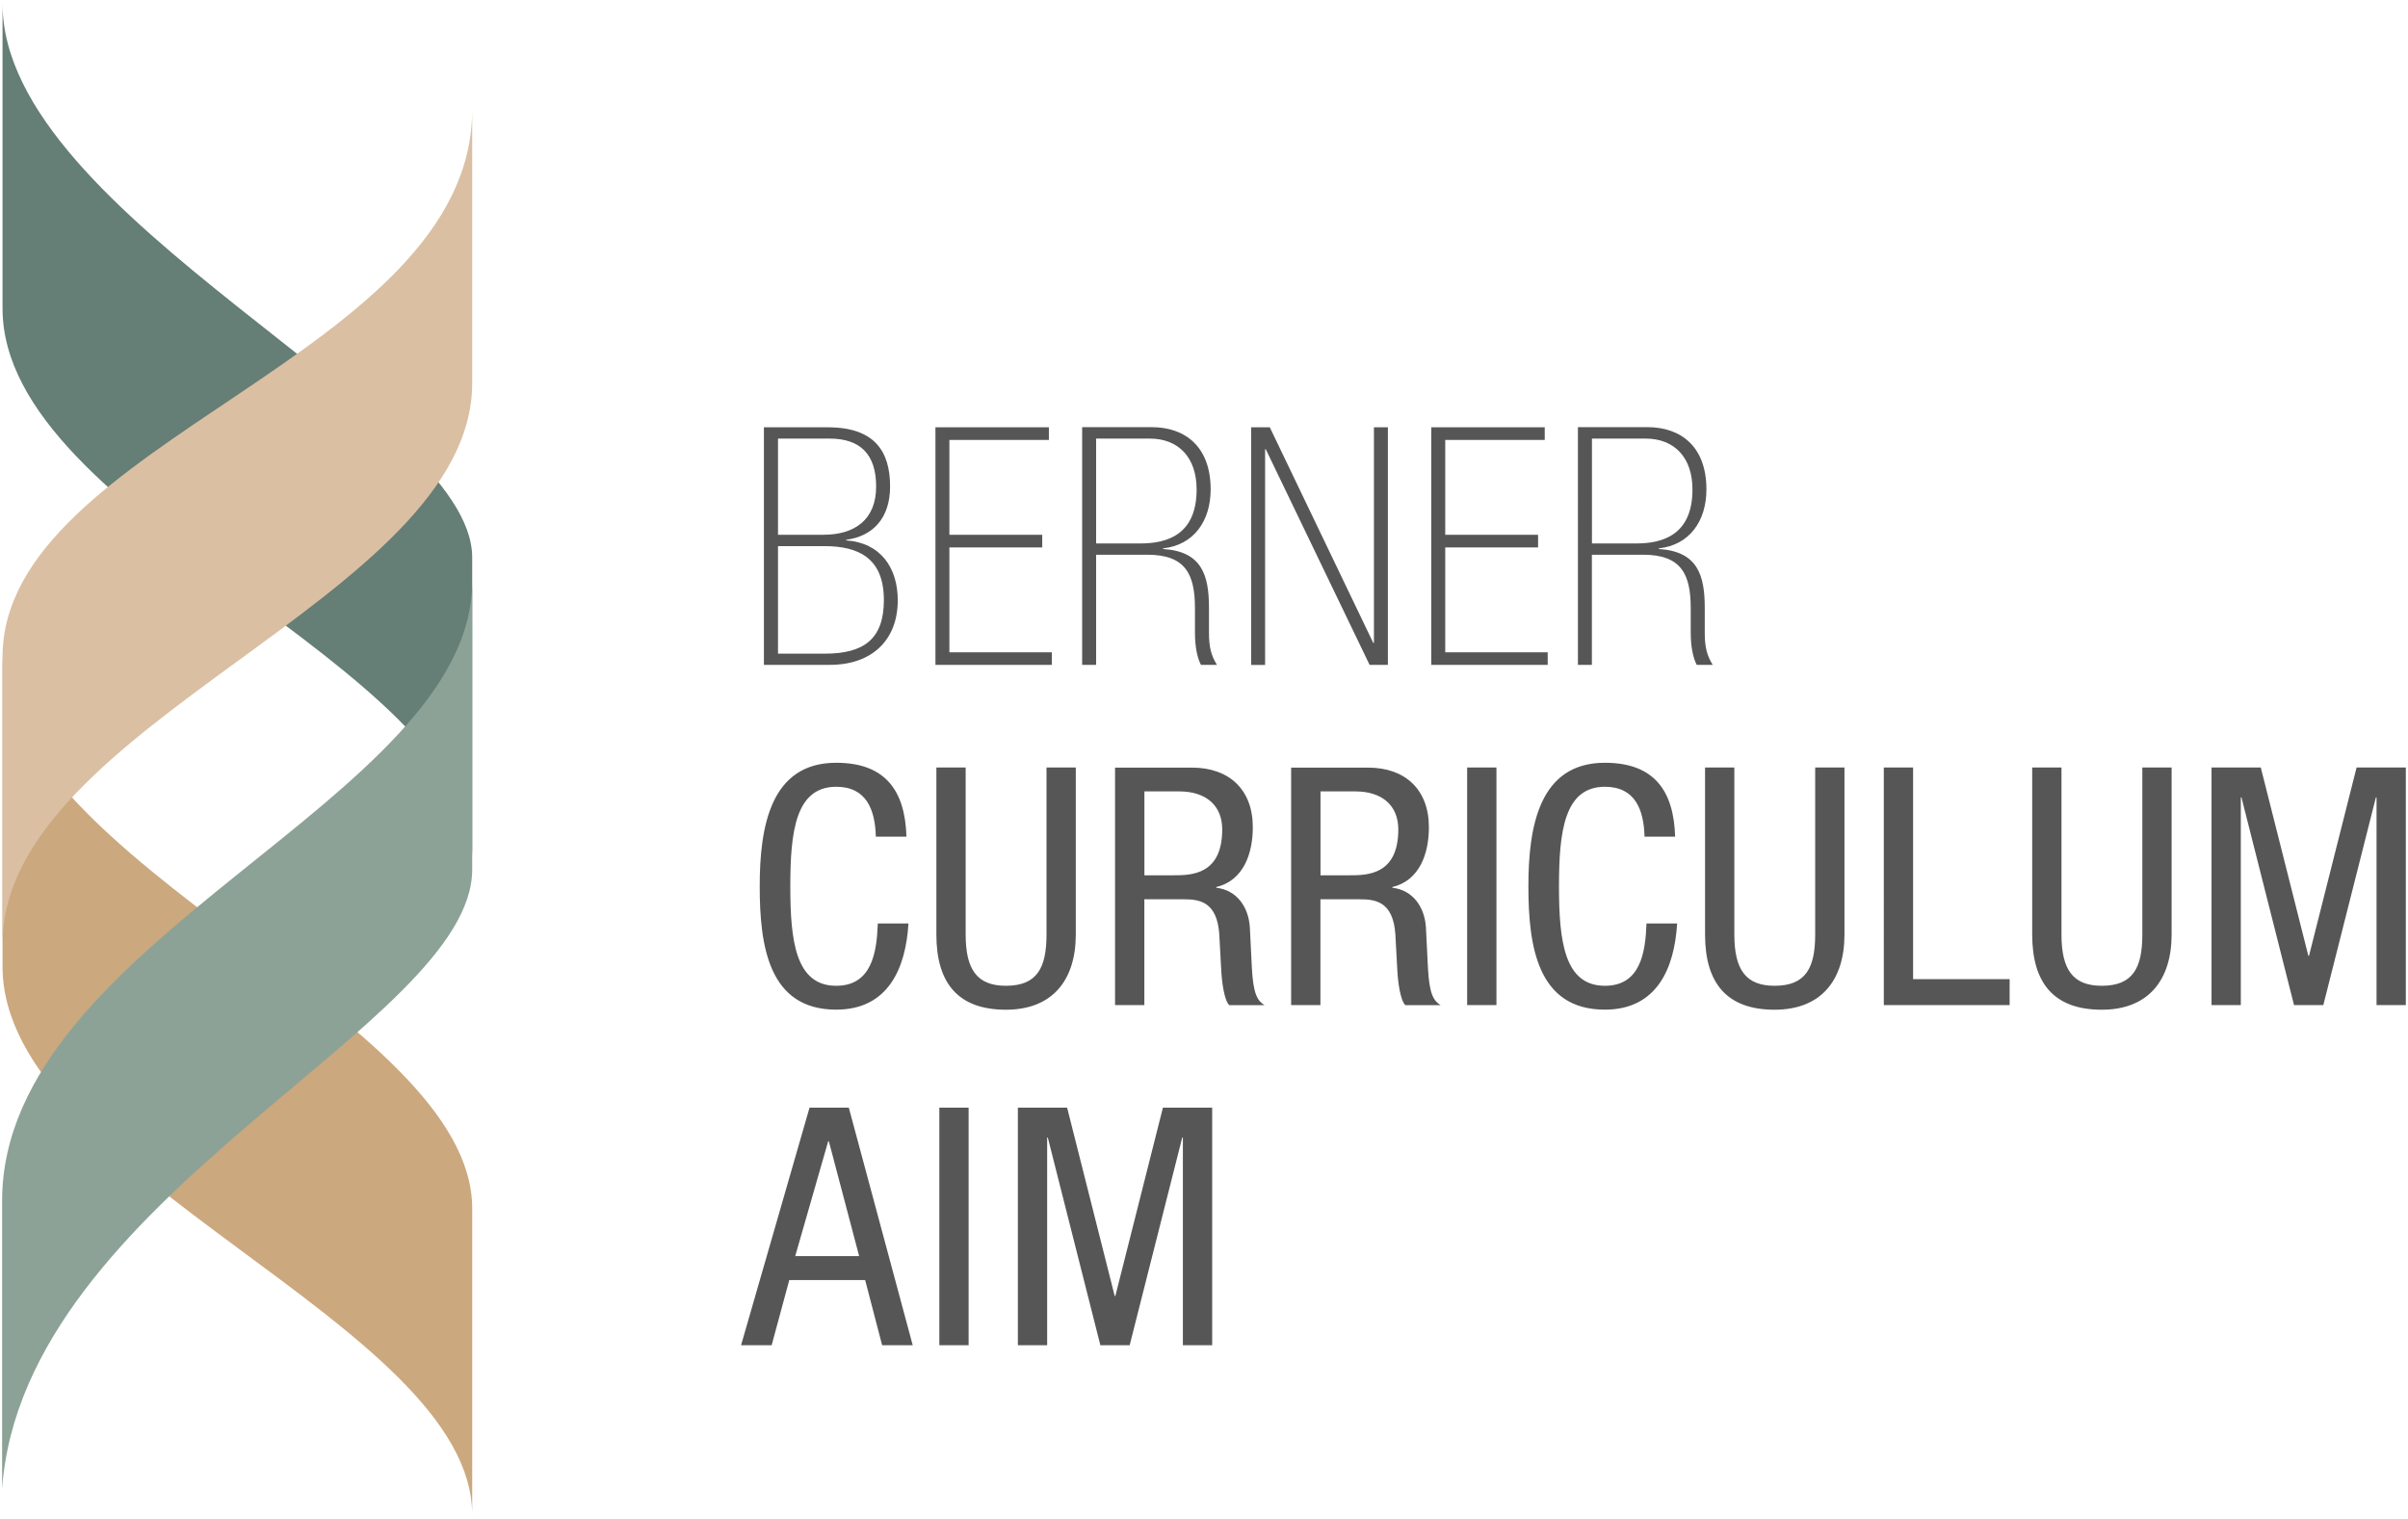 <?xml version="1.0" encoding="utf-8"?>
<!-- Generator: Adobe Illustrator 22.0.1, SVG Export Plug-In . SVG Version: 6.00 Build 0)  -->
<svg version="1.1" id="Ebene_1" xmlns="http://www.w3.org/2000/svg" xmlns:xlink="http://www.w3.org/1999/xlink" x="0px" y="0px"
	 width="333px" height="210px" viewBox="0 0 333 210" style="enable-background:new 0 0 333 210;" xml:space="preserve">
<style type="text/css">
	.st0{fill:#CBA87E;}
	.st1{fill:#657E76;}
	.st2{fill:#DABFA3;}
	.st3{fill:#8CA297;}
	.st4{fill:#565656;}
</style>
<g>
	<path class="st0" d="M0.35,90.31c0,29.1,64.95,50.31,64.95,76.81v42.38c0-26.5-64.95-46.76-64.95-75.86V90.31L0.35,90.31z"/>
	<path class="st1" d="M0.35,0.5c0,29.67,64.95,56.53,64.95,76.58v41.42c0-26.5-64.95-46.76-64.95-75.86V0.5L0.35,0.5z"/>
	<path class="st2" d="M65.3,15.14c0,34.19-64.95,45.83-64.95,75.73v39.65c0-30.55,64.95-47.79,64.95-77.54V15.14L65.3,15.14z"/>
	<path class="st3" d="M65.3,80.43c0,30.22-65.01,49.28-65.01,85.64v39.81c2.9-40.5,65.01-64.06,65.01-85.64V80.43L65.3,80.43z"/>
	<path class="st4" d="M102.48,186.03h4.23l2.44-9.02h10.49l2.35,9.02h4.23l-8.84-32.86h-5.43L102.48,186.03L102.48,186.03z
		 M114.53,157.82h0.09l4.19,15.88h-8.84L114.53,157.82L114.53,157.82z M129.9,186.03h4.05v-32.86h-4.05V186.03L129.9,186.03z
		 M140.76,186.03h4.05v-28.72h0.09l7.27,28.72h4.05l7.27-28.72h0.09v28.72h4.05v-32.86h-6.81l-6.58,26.05h-0.09l-6.58-26.05h-6.81
		V186.03L140.76,186.03z"/>
	<path class="st4" d="M121.39,127.71c-0.14,4-0.83,8.61-5.75,8.61c-5.61,0-6.35-6.17-6.35-13.76c0-7.59,0.74-13.76,6.35-13.76
		c4.19,0,5.38,3.18,5.48,6.9h4.23c-0.18-6.44-2.99-10.22-9.71-10.22c-9.07,0-10.58,8.79-10.58,17.07s1.24,17.07,10.58,17.07
		c7.18,0,9.62-5.71,9.99-11.92H121.39L121.39,127.71z M129.49,129.23c0,6.76,3.04,10.4,9.62,10.4c6.44,0,9.66-4.1,9.66-10.4v-23.1
		h-4.05v23.1c0,4.6-1.29,7.09-5.61,7.09c-4,0-5.57-2.25-5.57-7.09v-23.1h-4.05V129.23L129.49,129.23z M154.2,138.99h4.05v-14.63
		h5.48c2.07,0,4.56,0.28,4.88,4.79l0.28,5.11c0.09,1.61,0.41,4.05,1.1,4.74h4.88c-0.97-0.6-1.56-1.52-1.75-5.15l-0.28-5.61
		c-0.18-2.81-1.79-5.15-4.65-5.48v-0.09c3.82-0.92,5.06-4.69,5.06-8.28c0-5.2-3.27-8.24-8.42-8.24H154.2V138.99L154.2,138.99z
		 M158.25,109.44h4.83c3.77,0,5.94,2.02,5.94,5.25c0,6.35-4.37,6.35-6.76,6.35h-4V109.44L158.25,109.44z M178.55,138.99h4.05v-14.63
		h5.48c2.07,0,4.56,0.28,4.88,4.79l0.28,5.11c0.09,1.61,0.41,4.05,1.1,4.74h4.88c-0.97-0.6-1.56-1.52-1.75-5.15l-0.28-5.61
		c-0.18-2.81-1.79-5.15-4.65-5.48v-0.09c3.82-0.92,5.06-4.69,5.06-8.28c0-5.2-3.27-8.24-8.42-8.24h-10.63V138.99L178.55,138.99z
		 M182.6,109.44h4.83c3.77,0,5.94,2.02,5.94,5.25c0,6.35-4.37,6.35-6.76,6.35h-4V109.44L182.6,109.44z M202.89,138.99h4.05v-32.86
		h-4.05V138.99L202.89,138.99z M227.69,127.71c-0.14,4-0.83,8.61-5.75,8.61c-5.61,0-6.35-6.17-6.35-13.76
		c0-7.59,0.74-13.76,6.35-13.76c4.19,0,5.38,3.18,5.48,6.9h4.23c-0.18-6.44-2.99-10.22-9.71-10.22c-9.07,0-10.58,8.79-10.58,17.07
		s1.24,17.07,10.58,17.07c7.18,0,9.62-5.71,9.99-11.92H227.69L227.69,127.71z M235.79,129.23c0,6.76,3.04,10.4,9.62,10.4
		c6.44,0,9.66-4.1,9.66-10.4v-23.1h-4.05v23.1c0,4.6-1.29,7.09-5.61,7.09c-4,0-5.57-2.25-5.57-7.09v-23.1h-4.05V129.23
		L235.79,129.23z M260.51,138.99h17.4v-3.59h-13.35v-29.27h-4.05V138.99L260.51,138.99z M281.03,129.23c0,6.76,3.04,10.4,9.62,10.4
		c6.44,0,9.66-4.1,9.66-10.4v-23.1h-4.05v23.1c0,4.6-1.29,7.09-5.61,7.09c-4,0-5.57-2.25-5.57-7.09v-23.1h-4.05V129.23
		L281.03,129.23z M305.83,138.99h4.05v-28.72h0.09l7.27,28.72h4.05l7.27-28.72h0.09v28.72h4.05v-32.86h-6.81l-6.58,26.05h-0.09
		l-6.58-26.05h-6.81V138.99L305.83,138.99z"/>
	<path class="st4" d="M105.65,91.94h9.11c5.8,0,9.39-3.41,9.39-8.93c0-4.51-2.39-7.96-7.13-8.28v-0.09
		c3.64-0.46,6.07-2.95,6.07-7.36c0-4.88-2.16-8.19-8.61-8.19h-8.84V91.94L105.65,91.94z M107.59,73.95v-13.3h7.13
		c4.23,0,6.44,2.16,6.44,6.63c0,4.65-3.04,6.67-7.27,6.67H107.59L107.59,73.95z M107.59,90.38V75.52h6.4c4.69,0,8.24,1.61,8.24,7.46
		c0,5.43-2.81,7.41-8.15,7.41H107.59L107.59,90.38z M129.35,91.94h16.11V90.2h-14.17V75.7h12.84v-1.75h-12.84V60.84h13.76v-1.75
		h-15.69V91.94L129.35,91.94z M149.65,91.94h1.93V76.71h7.09c5.29,0,6.58,2.71,6.58,7.41v3.36c0,1.93,0.32,3.5,0.83,4.46h2.21
		c-0.83-1.34-1.1-2.53-1.1-4.42v-3.45c0-4.51-0.97-7.82-6.35-8.15v-0.09c4.28-0.46,6.58-3.82,6.58-8.15c0-5.98-3.59-8.61-8.15-8.61
		h-9.62V91.94L149.65,91.94z M151.58,75.15v-14.5h7.41c4,0,6.49,2.62,6.49,7.04c0,6.26-4.1,7.46-7.73,7.46H151.58L151.58,75.15z
		 M173.02,59.09v32.86h1.93V62.12h0.09l14.36,29.82h2.53V59.09H190v29.82h-0.09L175.6,59.09H173.02L173.02,59.09z M197.92,91.94
		h16.11V90.2h-14.17V75.7h12.84v-1.75h-12.84V60.84h13.76v-1.75h-15.69V91.94L197.92,91.94z M218.21,91.94h1.93V76.71h7.09
		c5.29,0,6.58,2.71,6.58,7.41v3.36c0,1.93,0.32,3.5,0.83,4.46h2.21c-0.83-1.34-1.1-2.53-1.1-4.42v-3.45c0-4.51-0.97-7.82-6.35-8.15
		v-0.09c4.28-0.46,6.58-3.82,6.58-8.15c0-5.98-3.59-8.61-8.15-8.61h-9.62V91.94L218.21,91.94z M220.15,75.15v-14.5h7.41
		c4,0,6.49,2.62,6.49,7.04c0,6.26-4.1,7.46-7.73,7.46H220.15L220.15,75.15z"/>
</g>
</svg>
